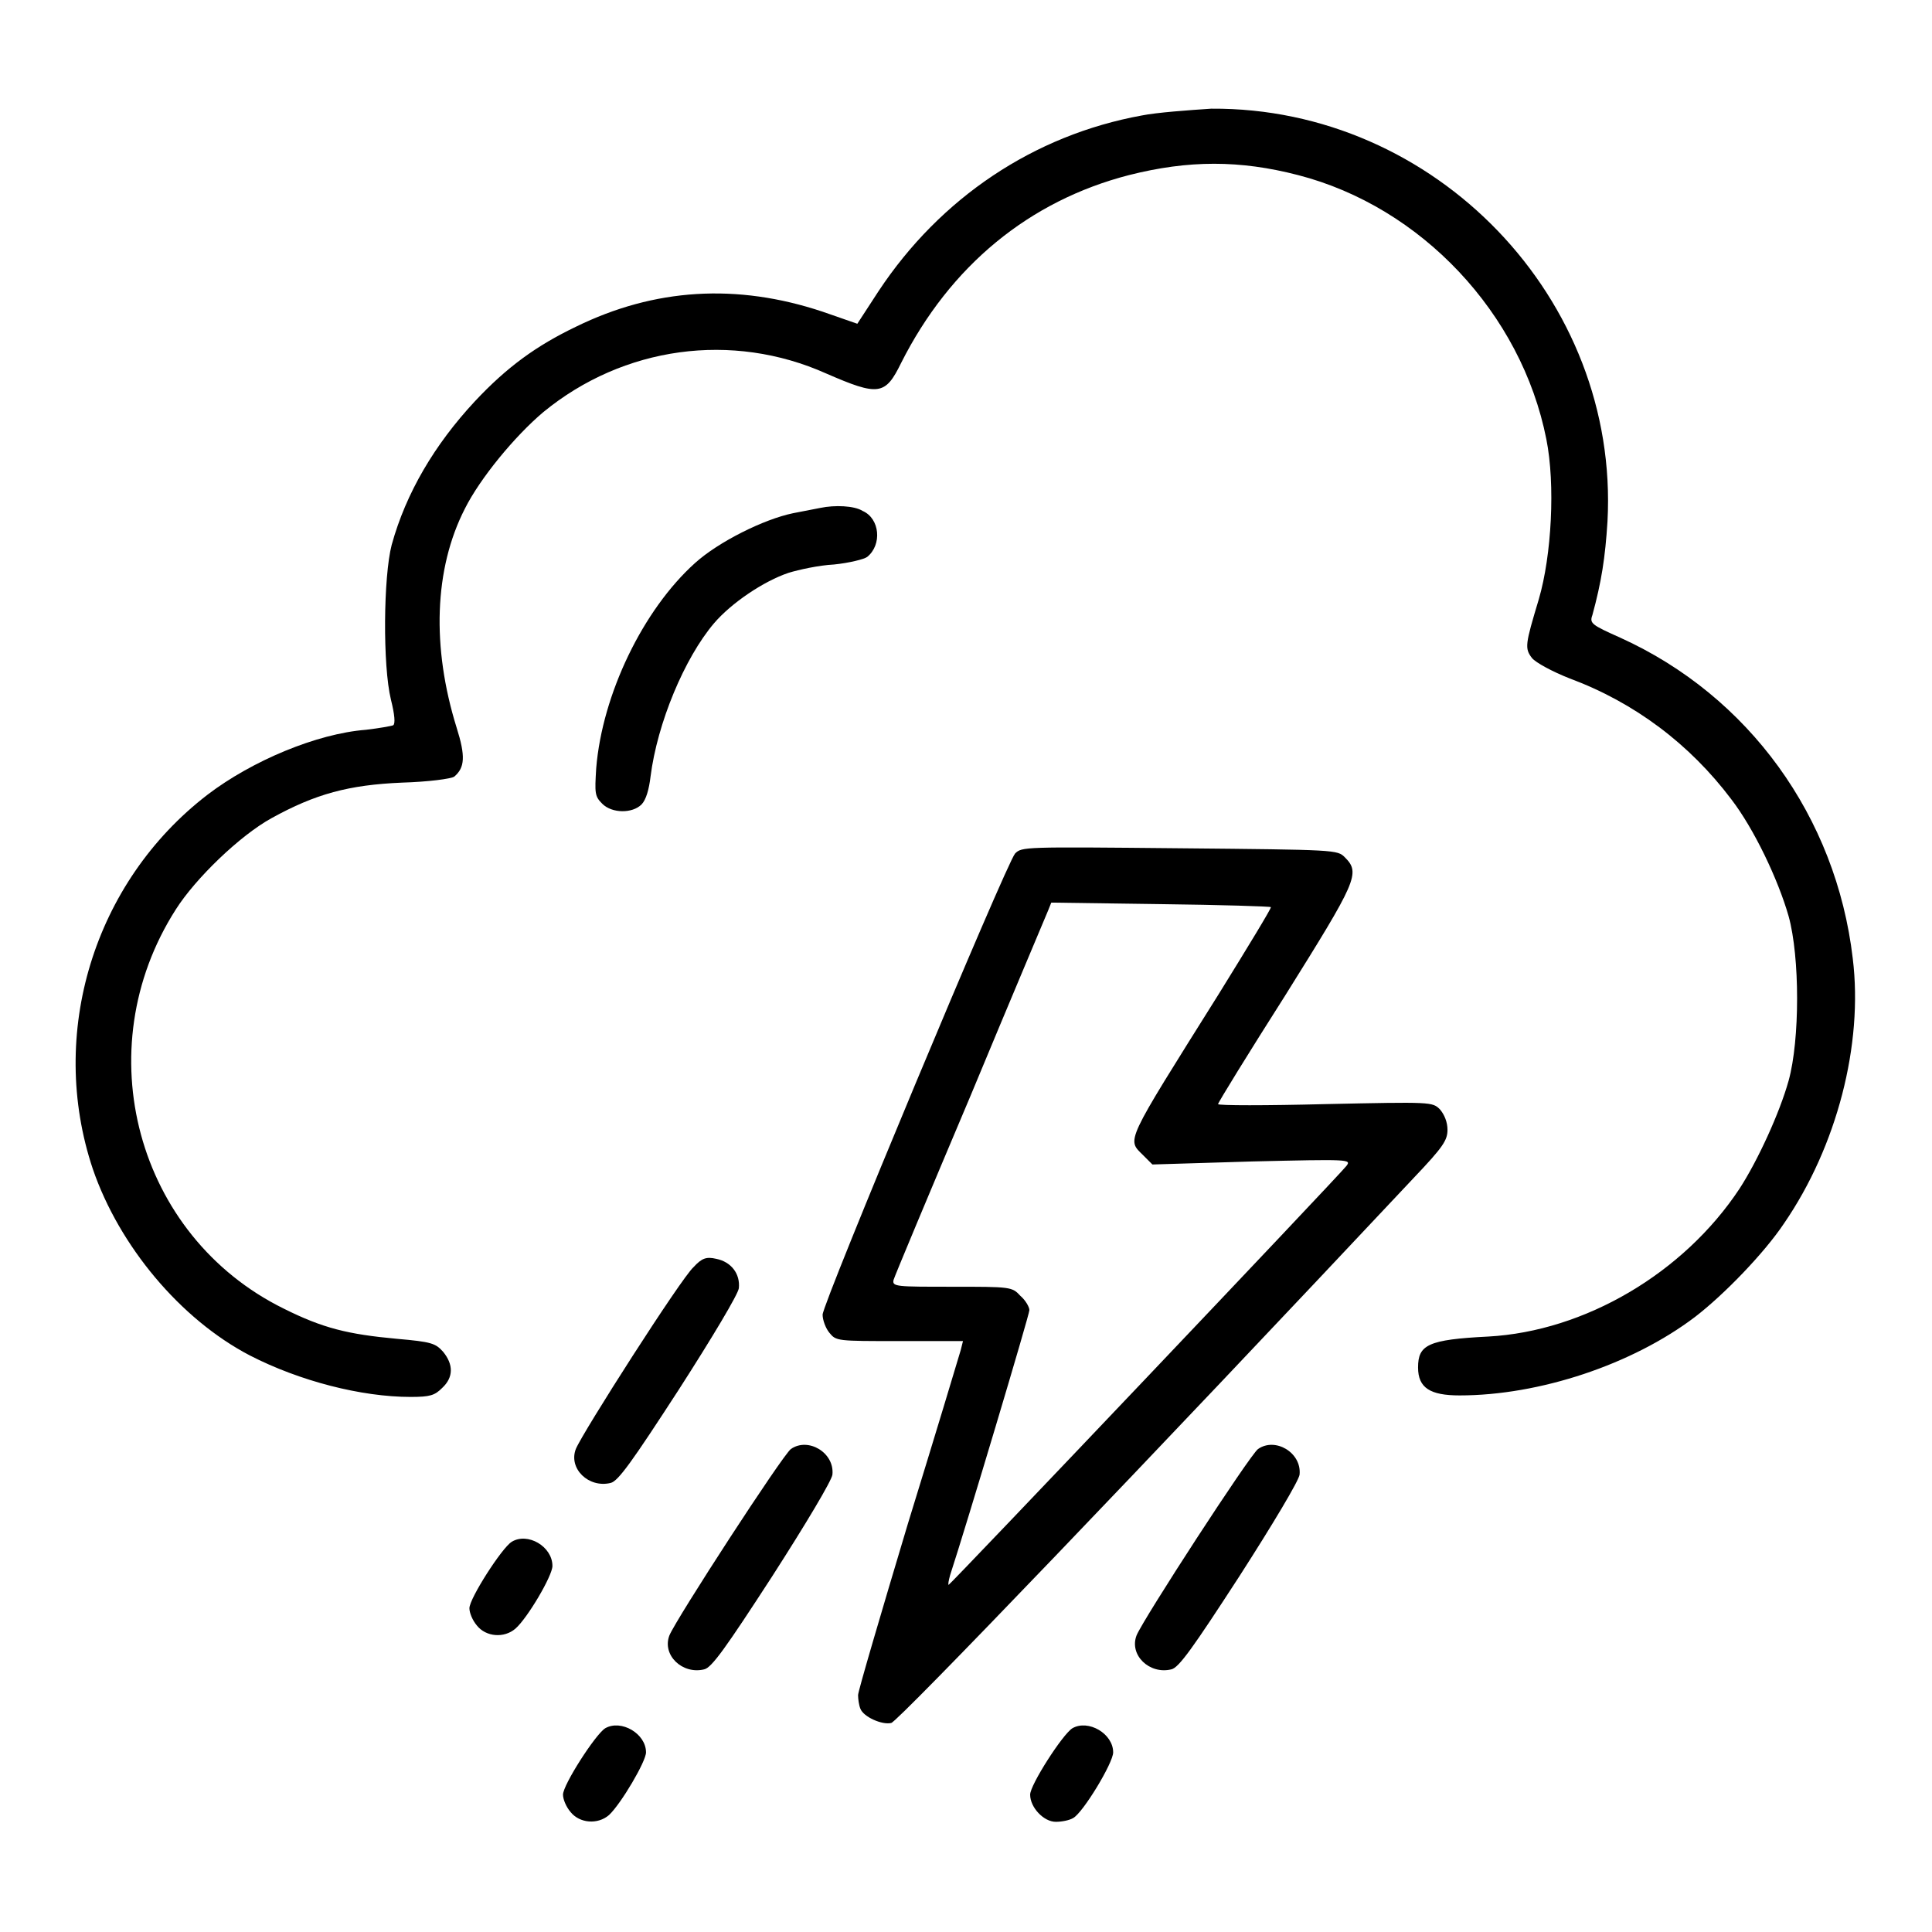 <?xml version="1.0" encoding="utf-8"?>
<!-- Svg Vector Icons : http://www.onlinewebfonts.com/icon -->
<!DOCTYPE svg PUBLIC "-//W3C//DTD SVG 1.1//EN" "http://www.w3.org/Graphics/SVG/1.1/DTD/svg11.dtd">
<svg version="1.1" xmlns="http://www.w3.org/2000/svg" xmlns:xlink="http://www.w3.org/1999/xlink" x="0px" y="0px" viewBox="0 0 256 256" enable-background="new 0 0 256 256" xml:space="preserve">
<g><g><g><path fill="#000000" d="M151.3,15.3c-14.3,2.6-26.7,10.9-34.9,23.3l-2.8,4.3l-4.6-1.6c-11.4-3.8-22.3-3.1-32.7,2c-5.2,2.5-9.1,5.3-13.4,9.9c-5.3,5.7-9.1,12.1-11,19c-1.1,4.2-1.2,16-0.1,20.5c0.5,2,0.6,3.2,0.3,3.4c-0.2,0.1-1.9,0.4-3.6,0.6c-6.5,0.5-15.1,4.1-21,8.6C12.4,116.9,6.3,137,12.3,154.9c3.5,10.2,11.6,19.9,20.8,24.7c6.6,3.4,14.8,5.5,21.3,5.5c2.6,0,3.2-0.2,4.2-1.2c1.5-1.4,1.5-3.1,0.1-4.8c-1-1.1-1.5-1.3-6.1-1.7c-6.5-0.6-9.8-1.4-15-4c-19.5-9.6-26.2-34.3-14.3-52.9c2.6-4.1,8.5-9.8,12.7-12.1c5.8-3.2,10.2-4.4,17.3-4.7c3.4-0.1,6.5-0.5,6.9-0.8c1.4-1.2,1.5-2.7,0.3-6.5c-3.3-10.6-3-21,1.1-29c2-4,6.6-9.6,10.4-12.8c10.6-8.7,25-10.7,37.5-5.1c6.9,3,7.8,2.9,9.9-1.4c6.5-12.9,17-21.5,30.2-24.9c7.9-2,14.7-2,22.4,0c16.3,4.2,29.6,18.3,32.9,35c1.2,6,0.7,15.4-1,21.2c-1.8,6-1.9,6.5-0.9,7.8c0.5,0.6,2.7,1.8,5,2.7c8.6,3.2,15.9,8.7,21.4,16c3,3.9,6.2,10.6,7.6,15.5c1.5,5.4,1.5,16.4,0,21.8c-1.2,4.3-4.1,10.6-6.5,14.3c-7.4,11.2-20.5,18.9-33.3,19.6c-8,0.4-9.3,1.1-9.3,4.1c0,2.7,1.6,3.7,5.5,3.7c10.6,0,22.9-4.1,31.2-10.4c3.9-3,9.2-8.5,11.8-12.4c7-10.2,10.5-23.7,9.1-35.1c-2.2-18.8-13.8-34.8-30.8-42.5c-3.8-1.7-4.1-1.9-3.7-3c1.2-4.4,1.7-7.6,2-12.4c1.6-29.5-22.8-54.9-52.5-54.7C157.5,14.6,153.3,14.9,151.3,15.3z"/><path fill="#000000" d="M108.7,67.3c-0.5,0.1-2.1,0.4-3.6,0.7c-3.9,0.8-9.9,3.8-13,6.6C85.2,80.8,79.8,92,79,101.8c-0.2,3.3-0.2,3.7,0.8,4.7c1.3,1.3,4,1.3,5.2,0.1c0.6-0.6,1-2,1.2-3.7c0.9-7.1,4.5-15.7,8.4-20.3c2.3-2.7,6.6-5.6,9.9-6.7c1.3-0.4,4-1,6-1.1c2-0.2,4-0.7,4.4-1c2-1.6,1.7-5.1-0.6-6.1C113.2,67,110.6,66.9,108.7,67.3z"/><path fill="#000000" d="M134.5,113.1c-1.2,1.4-25.5,59.6-25.5,61.1c0,0.7,0.4,1.8,0.9,2.4c0.9,1.1,1,1.1,9.3,1.1l8.4,0l-0.3,1.2c-0.2,0.7-3.3,11-7,23c-3.6,12-6.6,22.2-6.6,22.7c0,0.5,0.1,1.3,0.3,1.8c0.4,1.1,2.9,2.2,4.1,1.9c0.9-0.2,33.9-34.6,69.3-72.3c3.8-4,4.4-4.9,4.4-6.3c0-1-0.4-2-1-2.7c-1-1-1.1-1-15.2-0.7c-7.8,0.2-14.2,0.2-14.2,0c0-0.2,4-6.7,8.9-14.4c9.5-15.2,10-16.2,7.9-18.3c-1-1-1.1-1-21.9-1.2C135.6,112.2,135.4,112.2,134.5,113.1z M168.4,120.2c0.1,0.1-3,5.2-6.9,11.5c-12.6,20.1-12.2,19.2-10,21.4l1.2,1.2l13.2-0.4c12.9-0.3,13.2-0.3,12.5,0.6c-1,1.3-52.5,55.5-52.7,55.5c-0.1,0,0-0.6,0.2-1.3c2.1-6.4,10.5-34.5,10.5-35.1c0-0.4-0.5-1.3-1.2-1.9c-1.1-1.2-1.3-1.2-9.1-1.2c-7.3,0-7.9,0-7.7-0.9c0.1-0.4,4.7-11.4,10.2-24.4c5.4-13,10.1-24.1,10.3-24.6l0.4-1l14.4,0.2C161.8,119.9,168.3,120.1,168.4,120.2z"/><path fill="#000000" d="M91.9,167.9c-1.6,1.4-14.7,21.9-15.6,24.1c-1,2.6,1.7,5.2,4.6,4.5c1-0.2,2.9-2.9,9-12.3c4.5-7,7.9-12.7,8-13.5c0.2-1.9-1-3.5-3-3.9C93.6,166.5,93,166.7,91.9,167.9z"/><path fill="#000000" d="M104.8,192c-1.1,0.8-15.2,22.5-16.1,24.7c-1,2.6,1.7,5.2,4.6,4.5c1-0.2,2.9-2.9,9-12.3c4.5-7,7.9-12.7,8-13.5C110.6,192.5,107.1,190.4,104.8,192z"/><path fill="#000000" d="M166.7,192c-1.1,0.8-15.2,22.5-16.1,24.7c-1,2.6,1.7,5.2,4.6,4.5c1-0.2,2.9-2.9,9-12.3c4.5-7,7.9-12.7,8-13.5C172.5,192.5,169,190.4,166.7,192z"/><path fill="#000000" d="M67.8,204.3c-1.3,0.8-5.6,7.5-5.6,8.8c0,0.6,0.4,1.6,1,2.3c1.2,1.5,3.6,1.7,5.1,0.4c1.6-1.4,4.9-7,4.9-8.3C73.2,204.9,69.9,203,67.8,204.3z"/><path fill="#000000" d="M80.2,229c-1.3,0.8-5.6,7.5-5.6,8.8c0,0.6,0.4,1.6,1,2.3c1.2,1.5,3.6,1.7,5.1,0.4c1.6-1.5,4.9-7.1,4.9-8.3C85.6,229.7,82.3,227.8,80.2,229z"/><path fill="#000000" d="M142.1,229c-1.3,0.8-5.6,7.5-5.6,8.8c0,1.7,1.8,3.6,3.4,3.6c0.8,0,1.8-0.2,2.3-0.5c1.3-0.7,5.3-7.3,5.3-8.7C147.5,229.7,144.2,227.8,142.1,229z"/></g></g></g>
</svg>